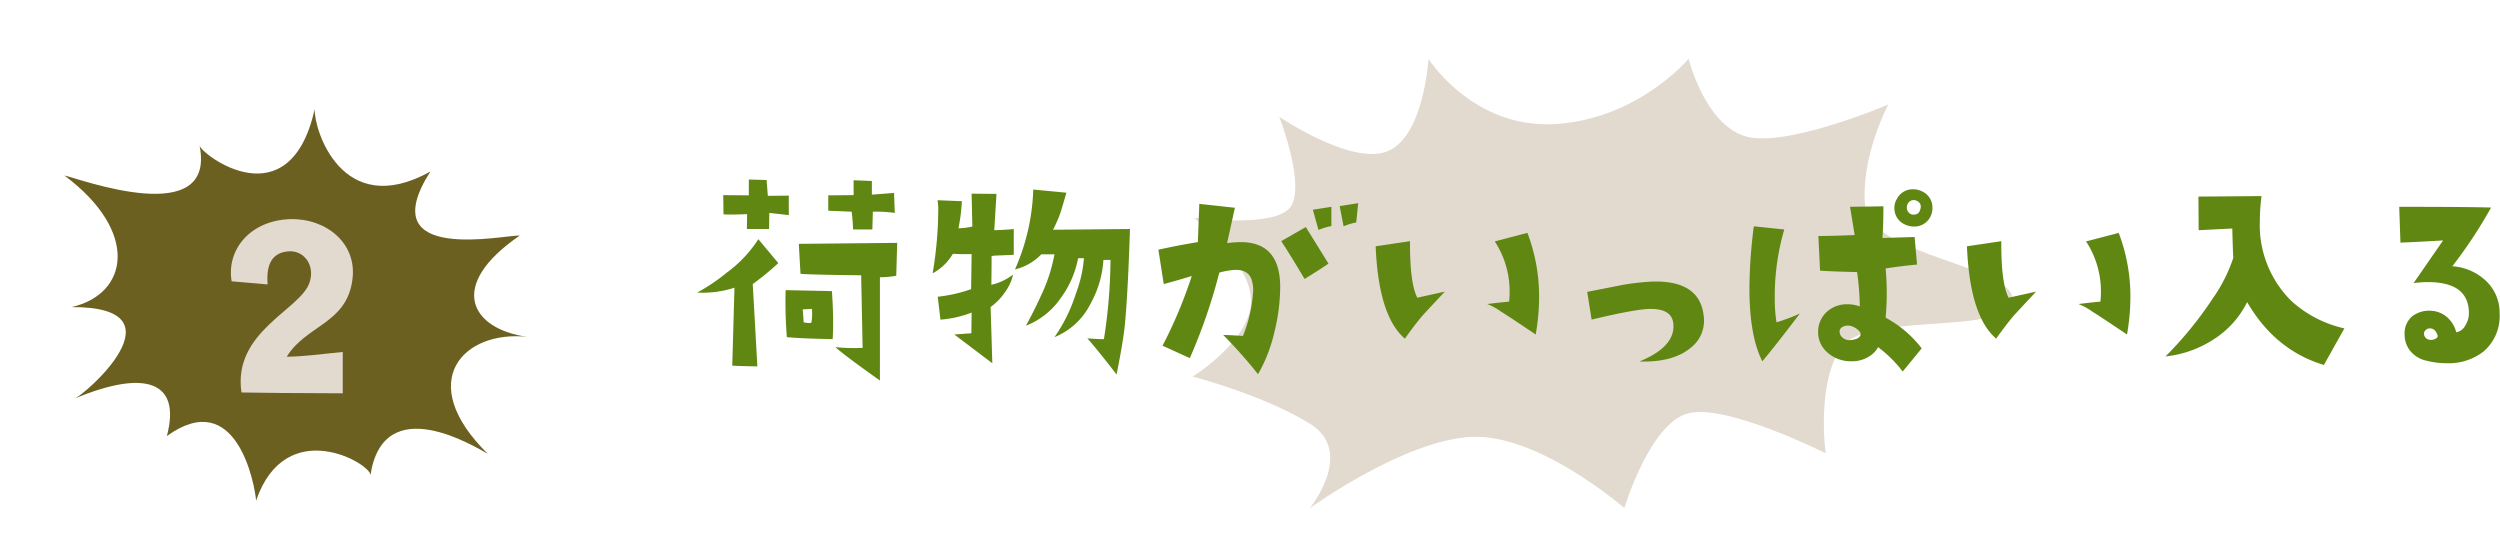 <svg xmlns="http://www.w3.org/2000/svg" width="462" height="102"><defs><clipPath id="a"><path d="M0 0h462v102H0z"/></clipPath></defs><g clip-path="url(#a)" data-name="アートボード – 19"><g data-name="グループ 136551"><g data-name="グループ 135729"><path fill="#e2d9cf" d="M236.4 21.577s13.548 9.215 20.161 6.315 7.423-17.004 7.423-17.004 8.226 12.99 23.505 12.034 24.564-12.053 24.564-12.053 2.86 11.624 10.117 14.208 26.773-5.755 26.773-5.755-5.21 9.832-4.252 18.905 28.214 10.948 27.164 17.38-26.437 2.02-31.361 8.346-3.124 19.805-3.124 19.805-18.125-9.126-25.29-7.406-11.9 17.533-11.9 17.533-15.896-13.849-28.4-13.145-29.724 13.168-29.724 13.168 8.494-10.373-.007-15.63-21.643-8.695-21.643-8.695 10.706-6.585 10.779-13.916-10.505-15.424-10.505-15.424 14.87 1.989 17.781-1.97-2.061-16.696-2.061-16.696Z" data-name="パス 189838"/><path fill="#608712" d="M165.355 39.345a24.864 24.864 0 0 0-4.052-.225l-.09 3.287h-3.558q-.09-2.026-.27-3.287l-4.322-.18v-2.837l4.683-.045v-2.747l3.377.135v2.521l4.1-.315Zm-19.586.405-3.6-.405-.045 2.972h-4.1l.045-2.747q-3.017.135-4.367.045l-.047-3.557 4.728.045v-2.927l3.287.09.225 2.927 3.872-.045Zm20.036 5.133-.18 6.078a16.345 16.345 0 0 1-3.017.27v19.095q-6.528-4.642-8.239-6.173a34.97 34.97 0 0 0 5.043.135l-.27-13.417q-9-.09-11.211-.27l-.315-5.538Zm-11.931 17.784q-5.493-.09-8.465-.36a82.529 82.529 0 0 1-.225-8.69l8.555.18q.225 3.287.225 5.808 0 1.712-.09 3.062Zm-3.827-5.583-1.711.09q.09.81.18 2.386a5.042 5.042 0 0 0 .991.135q.36 0 .45-.135a10.11 10.11 0 0 0 .09-2.476Zm-6.213-8.465a50.983 50.983 0 0 1-4.728 3.872l.855 15.218q-3.062-.045-4.638-.135l.405-14.408a18.854 18.854 0 0 1-6.889.9 35.125 35.125 0 0 0 5.539-3.74 23.1 23.1 0 0 0 5.763-6.123Zm64.987-6.3q-.406 12.514-.991 18.142-.36 3.152-1.486 8.735-3.917-5.043-5.403-6.664 2.566.18 3.062.135a97.116 97.116 0 0 0 1.216-14.633h-1.306a19.04 19.04 0 0 1-2.386 8.1 12.825 12.825 0 0 1-6.664 6.173 29.222 29.222 0 0 0 3.962-8.059 23.543 23.543 0 0 0 1.486-6.529h-1.081a18.141 18.141 0 0 1-3.287 7.474 13.938 13.938 0 0 1-6.349 5q1.667-3.067 2.837-5.675a29.93 29.93 0 0 0 2.431-7.519h-2.431a10.028 10.028 0 0 1-4.863 2.792 39.361 39.361 0 0 0 3.378-14.765l6.123.585q-.72 2.521-1.036 3.512a22.124 22.124 0 0 1-1.441 3.332Zm-21.477 4.77-3.242.137a6.559 6.559 0 0 0-.855.09q0 2.431-.045 5.313a10.174 10.174 0 0 0 4.007-1.891 8.4 8.4 0 0 1-1.531 3.309 10.359 10.359 0 0 1-2.612 2.679l.315 10.4-7.026-5.314 3.152-.225.048-3.827a19.441 19.441 0 0 1-5.763 1.306l-.5-4.232a26.764 26.764 0 0 0 6.168-1.4l.095-6.48q-1.351.045-3.467-.045a9.6 9.6 0 0 1-3.737 3.6 72.167 72.167 0 0 0 1.036-11.526 9.987 9.987 0 0 0-.135-1.981l4.5.18a33.007 33.007 0 0 1-.63 5 12.161 12.161 0 0 0 2.566-.315l-.133-6.079 4.593.045-.405 6.709q2.7-.09 3.6-.225Zm63.649-9.545-.36 3.557a11.936 11.936 0 0 0-2.341.72l-.72-3.737Zm-4.953 4.232a11.794 11.794 0 0 0-2.386.72l-1.036-3.737 3.422-.54Zm-.54 6.934q-.991.72-4.412 2.837-3.2-5.358-4.322-6.979l4.548-2.611Zm-13.013 20.441a90.638 90.638 0 0 0-6.439-7.249q.9 0 3.647.18a25.671 25.671 0 0 0 1.891-8.465 6.045 6.045 0 0 0-.135-1.351q-.45-2.521-3.332-2.386a14.471 14.471 0 0 0-2.792.5 102.625 102.625 0 0 1-5.448 15.8l-5.041-2.297a84.4 84.4 0 0 0 5.4-12.877q-2.161.675-5.178 1.486l-.991-6.349q3.872-.855 7.294-1.4l.27-7.069 6.574.72-1.438 6.532a21.227 21.227 0 0 1 2.611-.18q7.2.045 7.2 8.33a35.466 35.466 0 0 1-1.081 8.33 28.353 28.353 0 0 1-3.012 7.745Zm51.312-7.339q-5.358-3.6-6.349-4.187a12.1 12.1 0 0 0-2.611-1.441q1.351-.18 4.052-.45.09-.946.09-1.936a16.839 16.839 0 0 0-2.747-9.185l6.033-1.576a32.984 32.984 0 0 1 2.161 11.842 40.229 40.229 0 0 1-.628 6.933Zm-16.794-7.924q-3.917 4.187-4.142 4.457-1.351 1.576-3.242 4.232-4.863-4.142-5.4-17.064l6.348-.946q-.045 7.789 1.351 10.446Zm47.838 4.5a6.33 6.33 0 0 1-2.476 5.943q-3.242 2.656-9.41 2.476 6.798-2.789 6.258-7.111-.315-2.611-4.187-2.611-2.656 0-10.9 1.981l-.81-5.133q6.033-1.171 6.168-1.216a45.634 45.634 0 0 1 5.718-.675q8.919-.316 9.639 6.348Zm38.846-16.522a3.967 3.967 0 0 1-1.711-.405 3.246 3.246 0 0 1-1.891-3.062 3 3 0 0 1 .45-1.621 3.258 3.258 0 0 1 2.972-1.8 3.574 3.574 0 0 1 1.621.36 3.235 3.235 0 0 1 1.981 3.062 3.4 3.4 0 0 1-.968 2.476 3.285 3.285 0 0 1-2.454.99Zm1.261-3.557a1.139 1.139 0 0 0-.675-1.171 1.229 1.229 0 0 0-1.711.5 1.11 1.11 0 0 0-.18.63 1.338 1.338 0 0 0 .855 1.351 2.291 2.291 0 0 0 .45.045q1.081-.004 1.261-1.355Zm.18 26.069-3.512 4.278a22.946 22.946 0 0 0-4.548-4.5 4.552 4.552 0 0 1-1.576 1.666 5.921 5.921 0 0 1-3.242.946q-.5 0-.991-.045a6.423 6.423 0 0 1-3.962-1.981 4.869 4.869 0 0 1-1.306-3.557 4.946 4.946 0 0 1 1.762-3.695 5.509 5.509 0 0 1 3.687-1.264 6.608 6.608 0 0 1 2.251.405 52.061 52.061 0 0 0-.5-6.349q-5.4-.135-6.844-.27l-.315-6.394q3.6-.045 6.709-.18l-.855-5.223 6.168-.09q0 3.557-.18 5.853l5.943-.18.45 5.088q-2.882.27-5.808.72a48.725 48.725 0 0 1 0 9.1 20.911 20.911 0 0 1 6.669 5.672Zm-11.3-2.521q.09-.45-.585-.991a3.173 3.173 0 0 0-1.441-.675 2.128 2.128 0 0 0-1.261.2.969.969 0 0 0-.585.923 1.435 1.435 0 0 0 .608 1.126 1.907 1.907 0 0 0 1.463.405q1.664-.178 1.799-.988Zm-11.213-3.917q-4.547 5.986-6.934 8.825-2.386-4.683-2.386-13.462a92.216 92.216 0 0 1 .81-11.481l5.628.585a43.757 43.757 0 0 0-1.756 12.787 27.9 27.9 0 0 0 .315 4.367 32.892 32.892 0 0 0 4.323-1.621Zm60.452 3.872q-5.358-3.6-6.348-4.187a12.1 12.1 0 0 0-2.611-1.441q1.351-.18 4.052-.45.09-.946.09-1.936a16.839 16.839 0 0 0-2.747-9.185l6.033-1.576a32.984 32.984 0 0 1 2.161 11.842 40.226 40.226 0 0 1-.63 6.933Zm-16.794-7.924q-3.917 4.187-4.142 4.457-1.351 1.576-3.242 4.232-4.863-4.142-5.4-17.064l6.349-.946q-.045 7.789 1.351 10.446Zm56.965 6.8-3.785 6.752q-9-2.7-14.183-11.616a17.165 17.165 0 0 1-6.258 6.934 20.076 20.076 0 0 1-8.825 3.107 68.99 68.99 0 0 0 8.735-10.716 28.783 28.783 0 0 0 3.782-7.474q-.09-1.891-.18-5.448l-6.213.315-.045-6.213 11.661-.09a37.914 37.914 0 0 0-.315 4.683 19.732 19.732 0 0 0 5.763 14.633 21.5 21.5 0 0 0 9.864 5.131Zm28.69-2.747a8.632 8.632 0 0 1-2.975 7.023 10.5 10.5 0 0 1-6.84 2.162 14.8 14.8 0 0 1-3.6-.45 5.3 5.3 0 0 1-3.152-1.891 4.788 4.788 0 0 1-.991-2.972 4.092 4.092 0 0 1 1.4-3.354 5.129 5.129 0 0 1 3.683-1.014 4.839 4.839 0 0 1 2.431.9 5.4 5.4 0 0 1 2.026 3.062 2.341 2.341 0 0 0 1.666-1.238 4.3 4.3 0 0 0 .675-2.274q0-5.763-7.564-5.763a21.531 21.531 0 0 0-2.656.18l5.448-7.879q-4.548.27-7.879.405l-.225-6.619q12.472 0 16.974.135a86.721 86.721 0 0 1-7.159 10.851 9.992 9.992 0 0 1 6.123 2.611 8.1 8.1 0 0 1 2.615 6.124Zm-11.436 4.141q-.405-1.4-1.441-1.4a1.1 1.1 0 0 0-.833.36.879.879 0 0 0-.248.81 1.175 1.175 0 0 0 1.081.946 1.708 1.708 0 0 0 1.081-.225q.405-.266.36-.491Z" data-name="パス 190702"/></g><g data-name="グループ 135739"><path fill="#6c6020" d="M97.429 62.255c-10.297-1.453-15.013-9.358-1.393-18.717-2.342-.239-27.59 5.503-16.506-11.835-16.44 9.12-21.589-8.01-21.363-11.568-4.646 20.832-20.958 8.4-21.287 6.764 3.152 15.646-22.401 6.06-24.984 5.53 13.91 10.373 11.894 21.908 1.325 24.32 21.34-.09 2.218 16.426.503 16.936 13.07-5.486 19.83-3.276 17.107 6.901 12.877-9.284 16.24 8.861 16.496 11.916 5.548-16.029 21.32-6.757 21.128-4.68 2.415-15.796 19.37-5.218 21.69-3.956-13.697-13.468-4.392-22.894 7.282-21.616" data-name="パス 189847"/><path fill="#e2d9cf" d="M49.458 52.56c-.312-3.848.936-5.772 3.588-6.084 3.016-.416 5.252 2.444 4.16 5.72-1.612 5.044-14.248 9.048-12.584 20.332 8.476.1 5.148.1 18.72.156V65.04c-4.68.468-7.072.832-10.348.884C56.53 60.1 64.018 59.84 65.11 51.78c.988-6.76-4.784-11.44-11.44-11.284-7.384.208-11.856 5.616-10.868 11.492Z" data-name="パス 193157"/></g></g></g></svg>